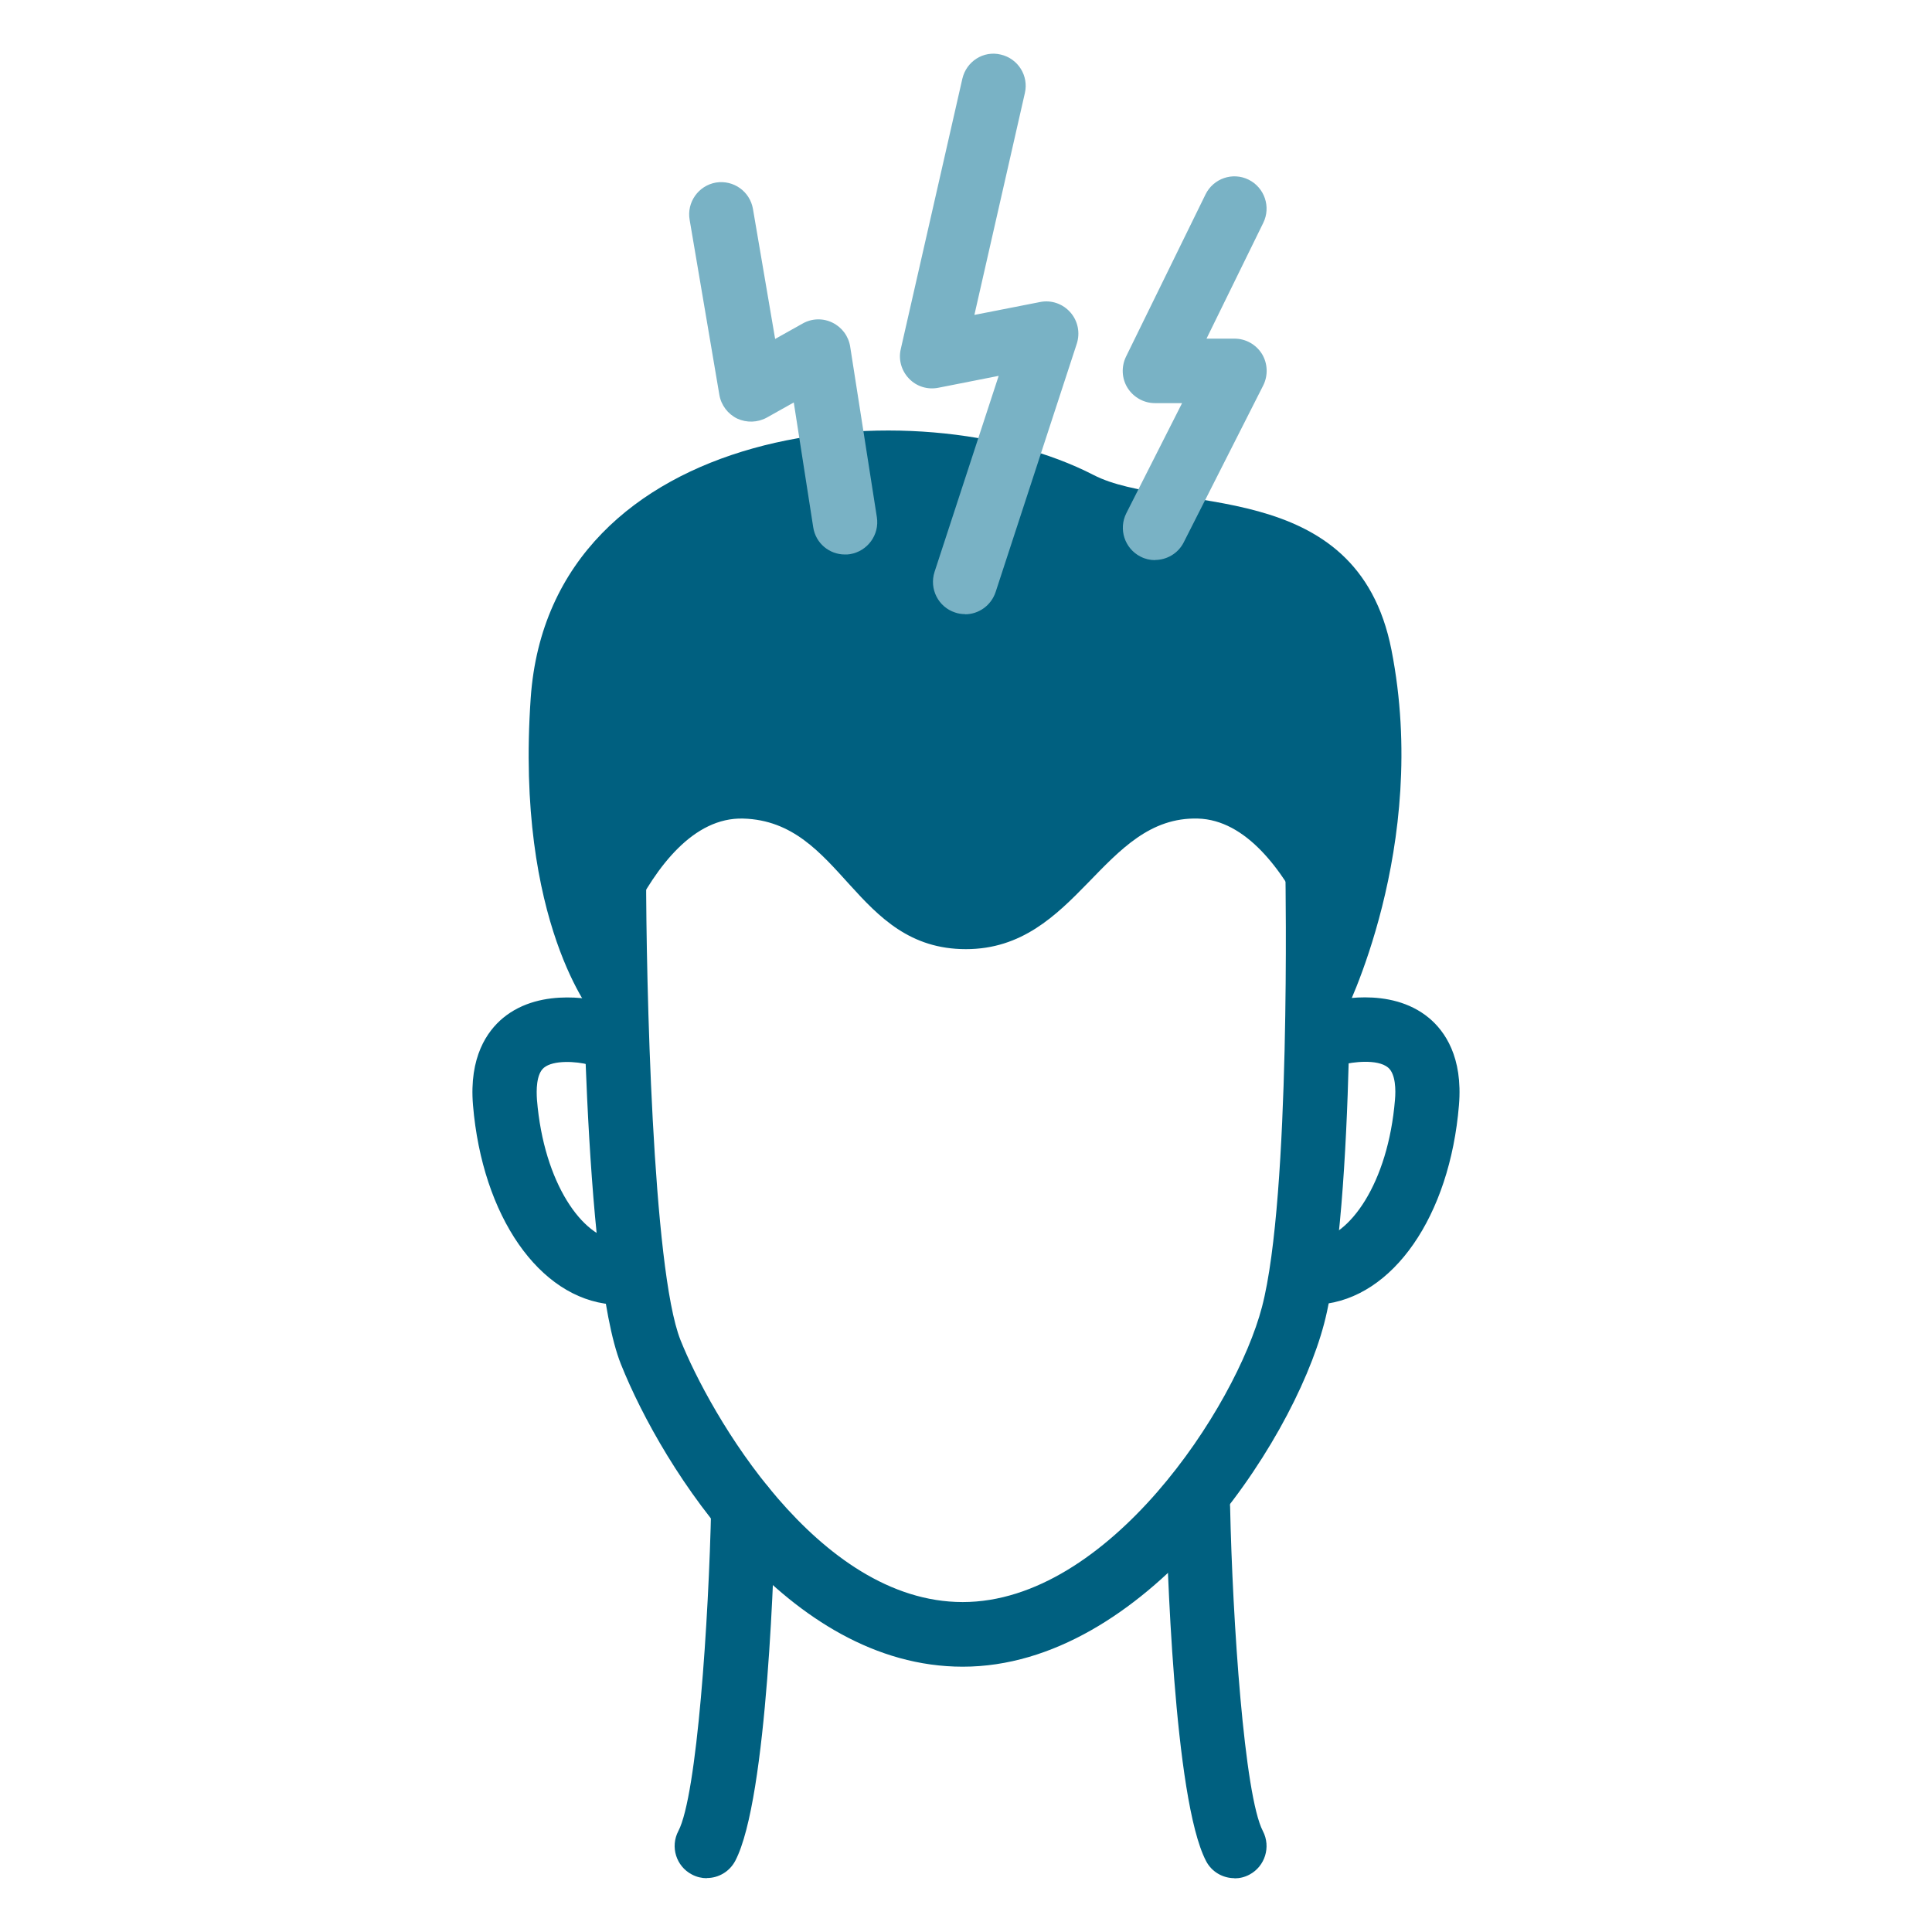 <?xml version="1.0" encoding="UTF-8"?> <svg xmlns="http://www.w3.org/2000/svg" width="90" height="90" viewBox="0 0 90 90" fill="none"><path d="M44.847 77.641C36.694 77.641 30.869 68.419 28.923 63.545C27.156 59.115 27.104 42.563 27.104 40.686C27.104 39.859 27.777 39.184 28.601 39.184C29.424 39.184 30.098 39.859 30.098 40.686C30.098 45.612 30.39 59.13 31.7 62.426C33.055 65.821 38.056 74.63 44.847 74.63C51.637 74.63 57.567 65.55 58.787 60.887C60.142 55.72 59.88 40.858 59.88 40.716C59.865 39.889 60.524 39.199 61.347 39.184H61.377C62.193 39.184 62.86 39.837 62.875 40.656C62.89 41.286 63.144 56.081 61.684 61.653C60.179 67.39 53.262 77.641 44.847 77.641Z" fill="#006080"></path><path d="M28.607 60.764C28.562 60.764 28.518 60.764 28.48 60.764C25.119 60.472 22.468 56.657 22.034 51.482C21.847 49.237 22.693 48.035 23.434 47.42C25.253 45.918 27.941 46.616 28.241 46.699C29.034 46.924 29.498 47.75 29.274 48.553C29.049 49.35 28.226 49.815 27.432 49.597C26.848 49.44 25.777 49.372 25.336 49.74C24.976 50.041 24.984 50.806 25.014 51.234C25.336 55.155 27.163 57.64 28.727 57.776C29.551 57.843 30.165 58.572 30.09 59.398C30.022 60.179 29.371 60.772 28.6 60.772L28.607 60.764Z" fill="#006080"></path><path d="M61.398 60.763C60.627 60.763 59.976 60.17 59.908 59.389C59.834 58.563 60.448 57.834 61.271 57.767C62.843 57.632 64.662 55.146 64.984 51.226C65.022 50.798 65.022 50.032 64.662 49.731C64.161 49.311 62.956 49.484 62.574 49.589C61.78 49.814 60.949 49.349 60.725 48.552C60.5 47.756 60.964 46.923 61.758 46.697C62.057 46.615 64.745 45.909 66.564 47.418C67.305 48.034 68.151 49.236 67.964 51.481C67.537 56.656 64.887 60.478 61.518 60.763C61.473 60.763 61.428 60.763 61.391 60.763H61.398Z" fill="#006080"></path><path d="M32.927 87.494C32.695 87.494 32.456 87.441 32.231 87.321C31.497 86.938 31.213 86.029 31.602 85.293C32.471 83.634 33.017 75.456 33.13 70.184C33.145 69.358 33.826 68.682 34.657 68.712C35.48 68.727 36.139 69.418 36.124 70.244C36.079 72.482 35.765 83.799 34.252 86.683C33.983 87.194 33.466 87.486 32.927 87.486V87.494Z" fill="#006080"></path><path d="M57.506 87.493C56.967 87.493 56.443 87.201 56.181 86.69C54.676 83.806 54.361 72.489 54.309 70.251C54.294 69.425 54.945 68.734 55.776 68.719C56.615 68.704 57.288 69.357 57.303 70.191C57.416 75.47 57.962 83.648 58.831 85.301C59.213 86.037 58.928 86.945 58.202 87.328C57.977 87.448 57.745 87.501 57.506 87.501V87.493Z" fill="#006080"></path><path d="M27.679 47.332C27.679 47.332 30 38.005 34.619 38.132C39.238 38.26 39.792 44.215 44.995 44.215C50.199 44.215 51.352 38.005 55.806 38.132C60.261 38.26 62.589 47.332 62.589 47.332C62.589 47.332 66.624 39.454 64.82 30.277C63.211 22.076 54.519 23.976 50.947 22.129C42.712 17.886 25.62 19.591 24.722 32.523C23.996 42.999 27.679 47.339 27.679 47.339V47.332Z" fill="#006080"></path><path d="M44.957 28.608C44.8 28.608 44.643 28.586 44.493 28.533C43.707 28.278 43.28 27.429 43.535 26.641L46.522 17.509L43.707 18.064C43.205 18.162 42.696 18.004 42.344 17.636C41.992 17.268 41.843 16.75 41.963 16.255L44.83 3.668C45.017 2.857 45.818 2.346 46.619 2.542C47.428 2.729 47.929 3.533 47.742 4.336L45.391 14.67L48.453 14.069C48.977 13.964 49.509 14.152 49.861 14.55C50.213 14.948 50.325 15.504 50.16 16.014L46.38 27.579C46.17 28.21 45.586 28.616 44.957 28.616V28.608Z" fill="#79B2C5"></path><path d="M53.801 26.093C53.576 26.093 53.344 26.041 53.127 25.928C52.393 25.553 52.094 24.652 52.468 23.908L55.066 18.779H53.801C53.284 18.779 52.805 18.509 52.528 18.073C52.251 17.63 52.229 17.082 52.453 16.616L56.159 9.054C56.526 8.31 57.424 8.002 58.166 8.37C58.907 8.738 59.214 9.639 58.847 10.383L56.204 15.775H57.507C58.031 15.775 58.51 16.045 58.787 16.488C59.056 16.931 59.079 17.487 58.847 17.953L55.141 25.267C54.879 25.786 54.347 26.086 53.801 26.086V26.093Z" fill="#79B2C5"></path><path d="M39.358 25.83C38.632 25.83 37.995 25.304 37.883 24.561L36.977 18.748L35.719 19.454C35.293 19.687 34.784 19.702 34.342 19.499C33.908 19.289 33.593 18.876 33.511 18.395L32.126 10.24C31.984 9.421 32.538 8.648 33.346 8.505C34.17 8.37 34.933 8.918 35.075 9.729L36.109 15.789L37.396 15.068C37.823 14.828 38.34 14.813 38.781 15.031C39.223 15.249 39.53 15.662 39.605 16.15L40.848 24.095C40.975 24.914 40.413 25.68 39.597 25.815C39.515 25.83 39.44 25.83 39.365 25.83H39.358Z" fill="#79B2C5"></path></svg> 